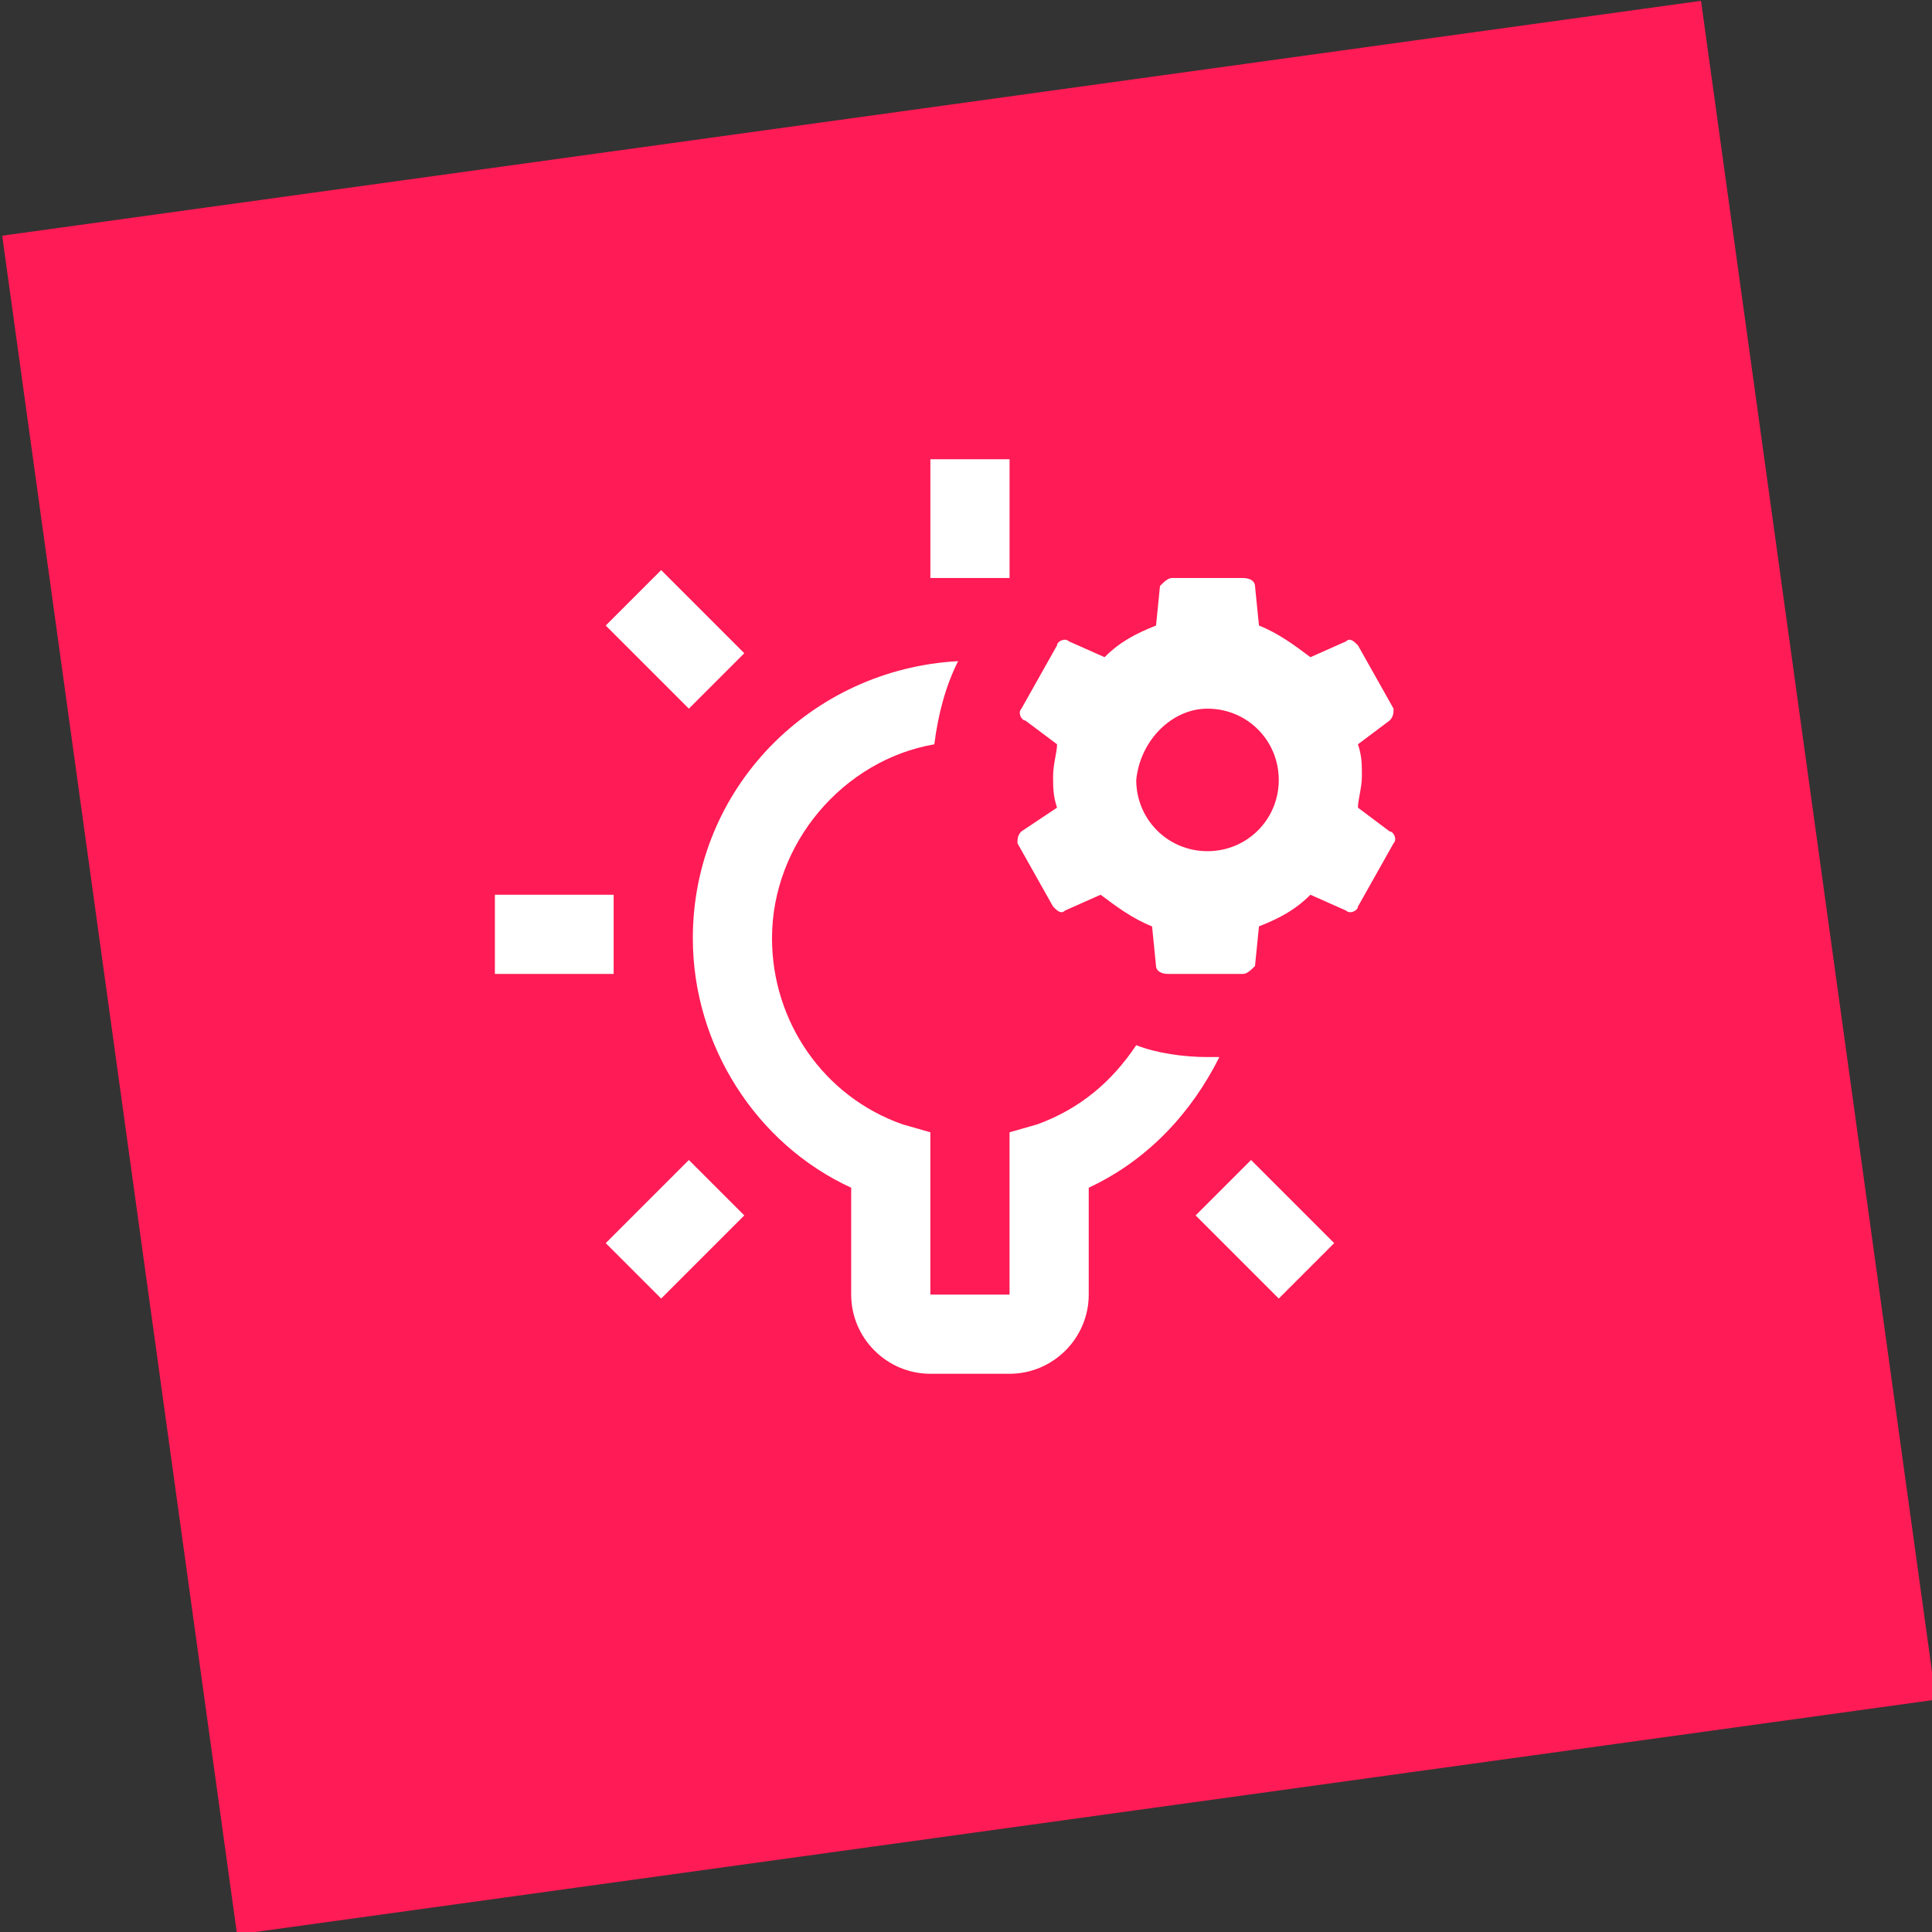 <svg version="1.1" xmlns="http://www.w3.org/2000/svg" xmlns:xlink="http://www.w3.org/1999/xlink" x="0px" y="0px"
	 viewBox="0 0 48.8 48.8" style="enable-background:new 0 0 48.8 48.8;" xml:space="preserve">
<rect x="0" y="0" width="48.8" height="48.8" fill="#333333" stroke="none"/>
<style type="text/css">
	.st0{fill:#ff1b55;}
	.st1{fill:#ffffff;}
</style>
<rect x="2.8" y="2.8" transform="matrix(0.991 -0.137 0.137 0.991 -3.103 3.562)" class="st0" width="43.3" height="43.3"/>
<path class="st1" d="M23.5,11.6v3h2v-3H23.5z M16.7,14.4l-1.4,1.4l2.1,2.1l1.4-1.4L16.7,14.4z M29.6,14.6c-0.1,0-0.2,0.1-0.3,0.2
	l-0.1,1c-0.5,0.2-0.9,0.4-1.3,0.8L27,16.2c-0.1-0.1-0.3,0-0.3,0.1l-0.9,1.6c-0.1,0.1,0,0.3,0.1,0.3l0.8,0.6c0,0.2-0.1,0.5-0.1,0.8
	c0,0.3,0,0.5,0.1,0.8L25.8,21c-0.1,0.1-0.1,0.2-0.1,0.3l0.9,1.6c0.1,0.1,0.2,0.2,0.3,0.1l0.9-0.4c0.4,0.3,0.8,0.6,1.3,0.8l0.1,1
	c0,0.1,0.1,0.2,0.3,0.2h1.9c0.1,0,0.2-0.1,0.3-0.2l0.1-1c0.5-0.2,0.9-0.4,1.3-0.8l0.9,0.4c0.1,0.1,0.3,0,0.3-0.1l0.9-1.6
	c0.1-0.1,0-0.3-0.1-0.3l-0.8-0.6c0-0.2,0.1-0.5,0.1-0.8s0-0.5-0.1-0.8l0.8-0.6c0.1-0.1,0.1-0.2,0.1-0.3l-0.9-1.6
	c-0.1-0.1-0.2-0.2-0.3-0.1l-0.9,0.4c-0.4-0.3-0.8-0.6-1.3-0.8l-0.1-1c0-0.1-0.1-0.2-0.3-0.2H29.6z M24.2,16.7
	c-3.7,0.2-6.7,3.2-6.7,7c0,2.7,1.6,5.2,4,6.3v2.7c0,1.1,0.9,2,2,2h2c1.1,0,2-0.9,2-2V30c1.5-0.7,2.6-1.9,3.3-3.3c-0.1,0-0.2,0-0.3,0
	c-0.6,0-1.3-0.1-1.8-0.3c-0.6,0.9-1.4,1.6-2.5,2l-0.7,0.2v4.1h-2v-4.1l-0.7-0.2c-2-0.7-3.3-2.6-3.3-4.7c0-2.4,1.8-4.5,4.1-4.9
	C23.7,18,23.9,17.3,24.2,16.7z M30.5,17.9c1,0,1.8,0.8,1.8,1.8c0,1-0.8,1.8-1.8,1.8s-1.8-0.8-1.8-1.8C28.8,18.7,29.6,17.9,30.5,17.9
	z M12.5,22.6v2h3v-2H12.5z M17.4,29.3l-2.1,2.1l1.4,1.4l2.1-2.1L17.4,29.3z M31.6,29.3l-1.4,1.4l2.1,2.1l1.4-1.4L31.6,29.3z"/>
</svg>
